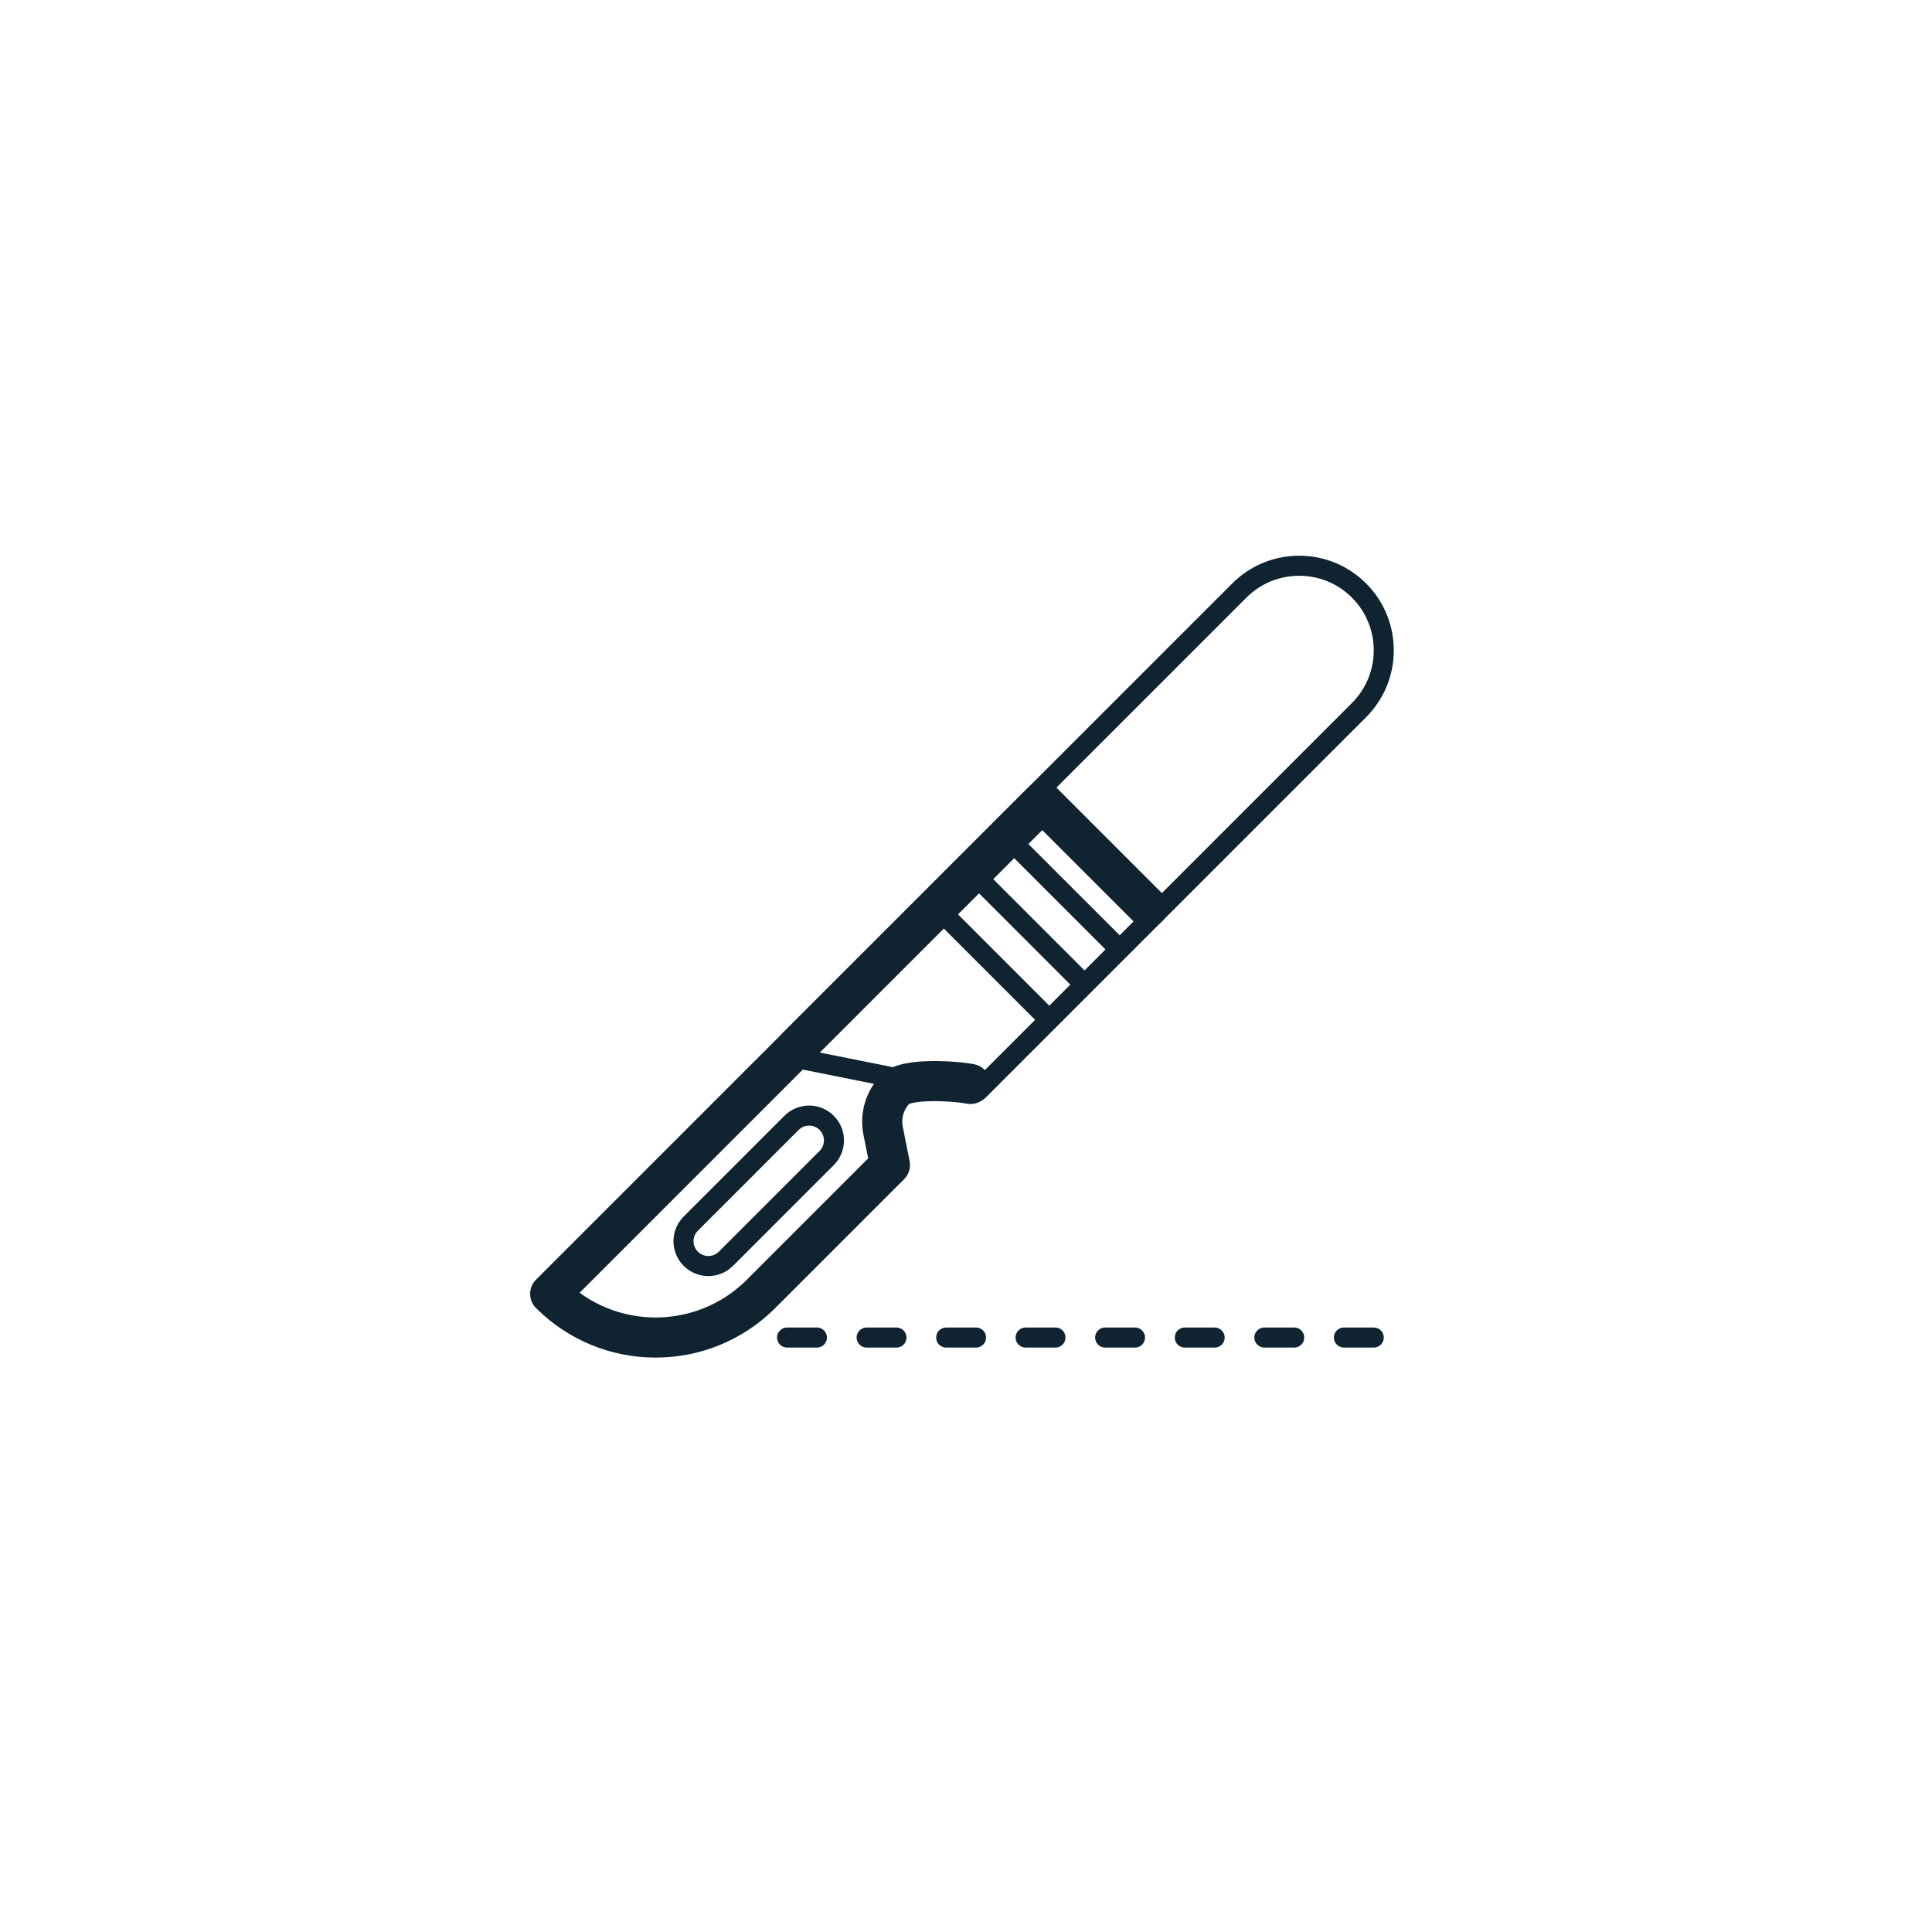 <svg width="151" height="151" viewBox="0 0 151 151" fill="none" xmlns="http://www.w3.org/2000/svg">
<path d="M53.989 98.382C54.747 99.141 55.977 99.141 56.736 98.382L64.611 90.507C65.37 89.749 65.37 88.519 64.611 87.76C63.853 87.001 62.623 87.001 61.864 87.76L53.989 95.635C53.23 96.394 53.23 97.624 53.989 98.382Z" stroke="#0F2330" stroke-width="1.567" stroke-miterlimit="10" stroke-linecap="round" stroke-linejoin="round"/>
<path d="M62.077 82.664C61.794 82.607 61.564 82.399 61.481 82.123C61.397 81.846 61.472 81.546 61.676 81.341L96.865 46.152C99.447 43.571 103.633 43.571 106.215 46.152C108.797 48.734 108.797 52.92 106.215 55.502L76.52 85.197C76.335 85.382 76.07 85.462 75.813 85.411L62.077 82.664Z" stroke="#0F2330" stroke-width="1.567" stroke-miterlimit="10" stroke-linecap="round" stroke-linejoin="round"/>
<path d="M81.458 79.156L73.217 70.915" stroke="#0F2330" stroke-width="1.567" stroke-miterlimit="10" stroke-linecap="round" stroke-linejoin="round"/>
<path d="M84.212 76.404L75.971 68.163" stroke="#0F2330" stroke-width="1.567" stroke-miterlimit="10" stroke-linecap="round" stroke-linejoin="round"/>
<path d="M86.954 73.652L78.713 65.411" stroke="#0F2330" stroke-width="1.567" stroke-miterlimit="10" stroke-linecap="round" stroke-linejoin="round"/>
<mask id="path-6-outside-1_1086_3671" maskUnits="userSpaceOnUse" x="41" y="60.539" width="51" height="46" fill="black">
<rect fill="white" x="41" y="60.539" width="51" height="46"/>
<path d="M89.702 70.906L81.46 62.665L43 101.125C47.552 105.677 54.931 105.677 59.483 101.125L69.556 91.052L69.021 88.379C68.783 87.189 69.156 85.958 70.014 85.1C70.872 84.242 74.652 84.479 75.842 84.717"/>
</mask>
<path d="M90.81 69.799C91.422 70.41 91.422 71.403 90.81 72.014C90.198 72.626 89.206 72.626 88.594 72.014L90.81 69.799ZM81.46 62.665L80.352 61.557C80.646 61.263 81.045 61.098 81.46 61.098C81.876 61.098 82.274 61.263 82.568 61.557L81.46 62.665ZM43 101.125L41.892 102.233C41.28 101.621 41.28 100.629 41.892 100.017L43 101.125ZM59.483 101.125L60.591 102.233L59.483 101.125ZM69.556 91.052L71.092 90.745C71.195 91.259 71.034 91.79 70.664 92.16L69.556 91.052ZM69.021 88.379L70.558 88.071L70.558 88.071L69.021 88.379ZM70.014 85.1L71.122 86.208L71.122 86.208L70.014 85.1ZM76.149 83.181C76.998 83.351 77.548 84.176 77.378 85.025C77.209 85.873 76.383 86.424 75.535 86.254L76.149 83.181ZM88.594 72.014L80.352 63.773L82.568 61.557L90.81 69.799L88.594 72.014ZM82.568 63.773L44.108 102.233L41.892 100.017L80.352 61.557L82.568 63.773ZM44.108 100.017C48.048 103.957 54.435 103.957 58.375 100.017L60.591 102.233C55.427 107.397 47.056 107.397 41.892 102.233L44.108 100.017ZM58.375 100.017L68.448 89.944L70.664 92.16L60.591 102.233L58.375 100.017ZM68.019 91.36L67.485 88.686L70.558 88.071L71.092 90.745L68.019 91.36ZM67.485 88.686C67.144 86.982 67.677 85.221 68.906 83.992L71.122 86.208C70.634 86.696 70.422 87.395 70.558 88.071L67.485 88.686ZM68.906 83.992C69.478 83.42 70.291 83.208 70.824 83.106C71.442 82.988 72.132 82.941 72.78 82.931C74.065 82.912 75.421 83.035 76.149 83.181L75.535 86.254C75.072 86.161 73.944 86.047 72.827 86.064C72.274 86.073 71.784 86.113 71.415 86.184C70.96 86.271 70.979 86.351 71.122 86.208L68.906 83.992Z" fill="#0F2330" mask="url(#path-6-outside-1_1086_3671)"/>
<path d="M61.516 104.539L63.846 104.539" stroke="#0F2330" stroke-width="1.567" stroke-miterlimit="10" stroke-linecap="round" stroke-linejoin="round"/>
<path d="M67.734 104.539L70.065 104.539" stroke="#0F2330" stroke-width="1.567" stroke-miterlimit="10" stroke-linecap="round" stroke-linejoin="round"/>
<path d="M73.953 104.539L76.284 104.539" stroke="#0F2330" stroke-width="1.567" stroke-miterlimit="10" stroke-linecap="round" stroke-linejoin="round"/>
<path d="M80.16 104.539L82.491 104.539" stroke="#0F2330" stroke-width="1.567" stroke-miterlimit="10" stroke-linecap="round" stroke-linejoin="round"/>
<path d="M86.377 104.539L88.708 104.539" stroke="#0F2330" stroke-width="1.567" stroke-miterlimit="10" stroke-linecap="round" stroke-linejoin="round"/>
<path d="M92.602 104.539L94.933 104.539" stroke="#0F2330" stroke-width="1.567" stroke-miterlimit="10" stroke-linecap="round" stroke-linejoin="round"/>
<path d="M98.82 104.539L101.151 104.539" stroke="#0F2330" stroke-width="1.567" stroke-miterlimit="10" stroke-linecap="round" stroke-linejoin="round"/>
<path d="M105.037 104.539L107.368 104.539" stroke="#0F2330" stroke-width="1.567" stroke-miterlimit="10" stroke-linecap="round" stroke-linejoin="round"/>
</svg>
